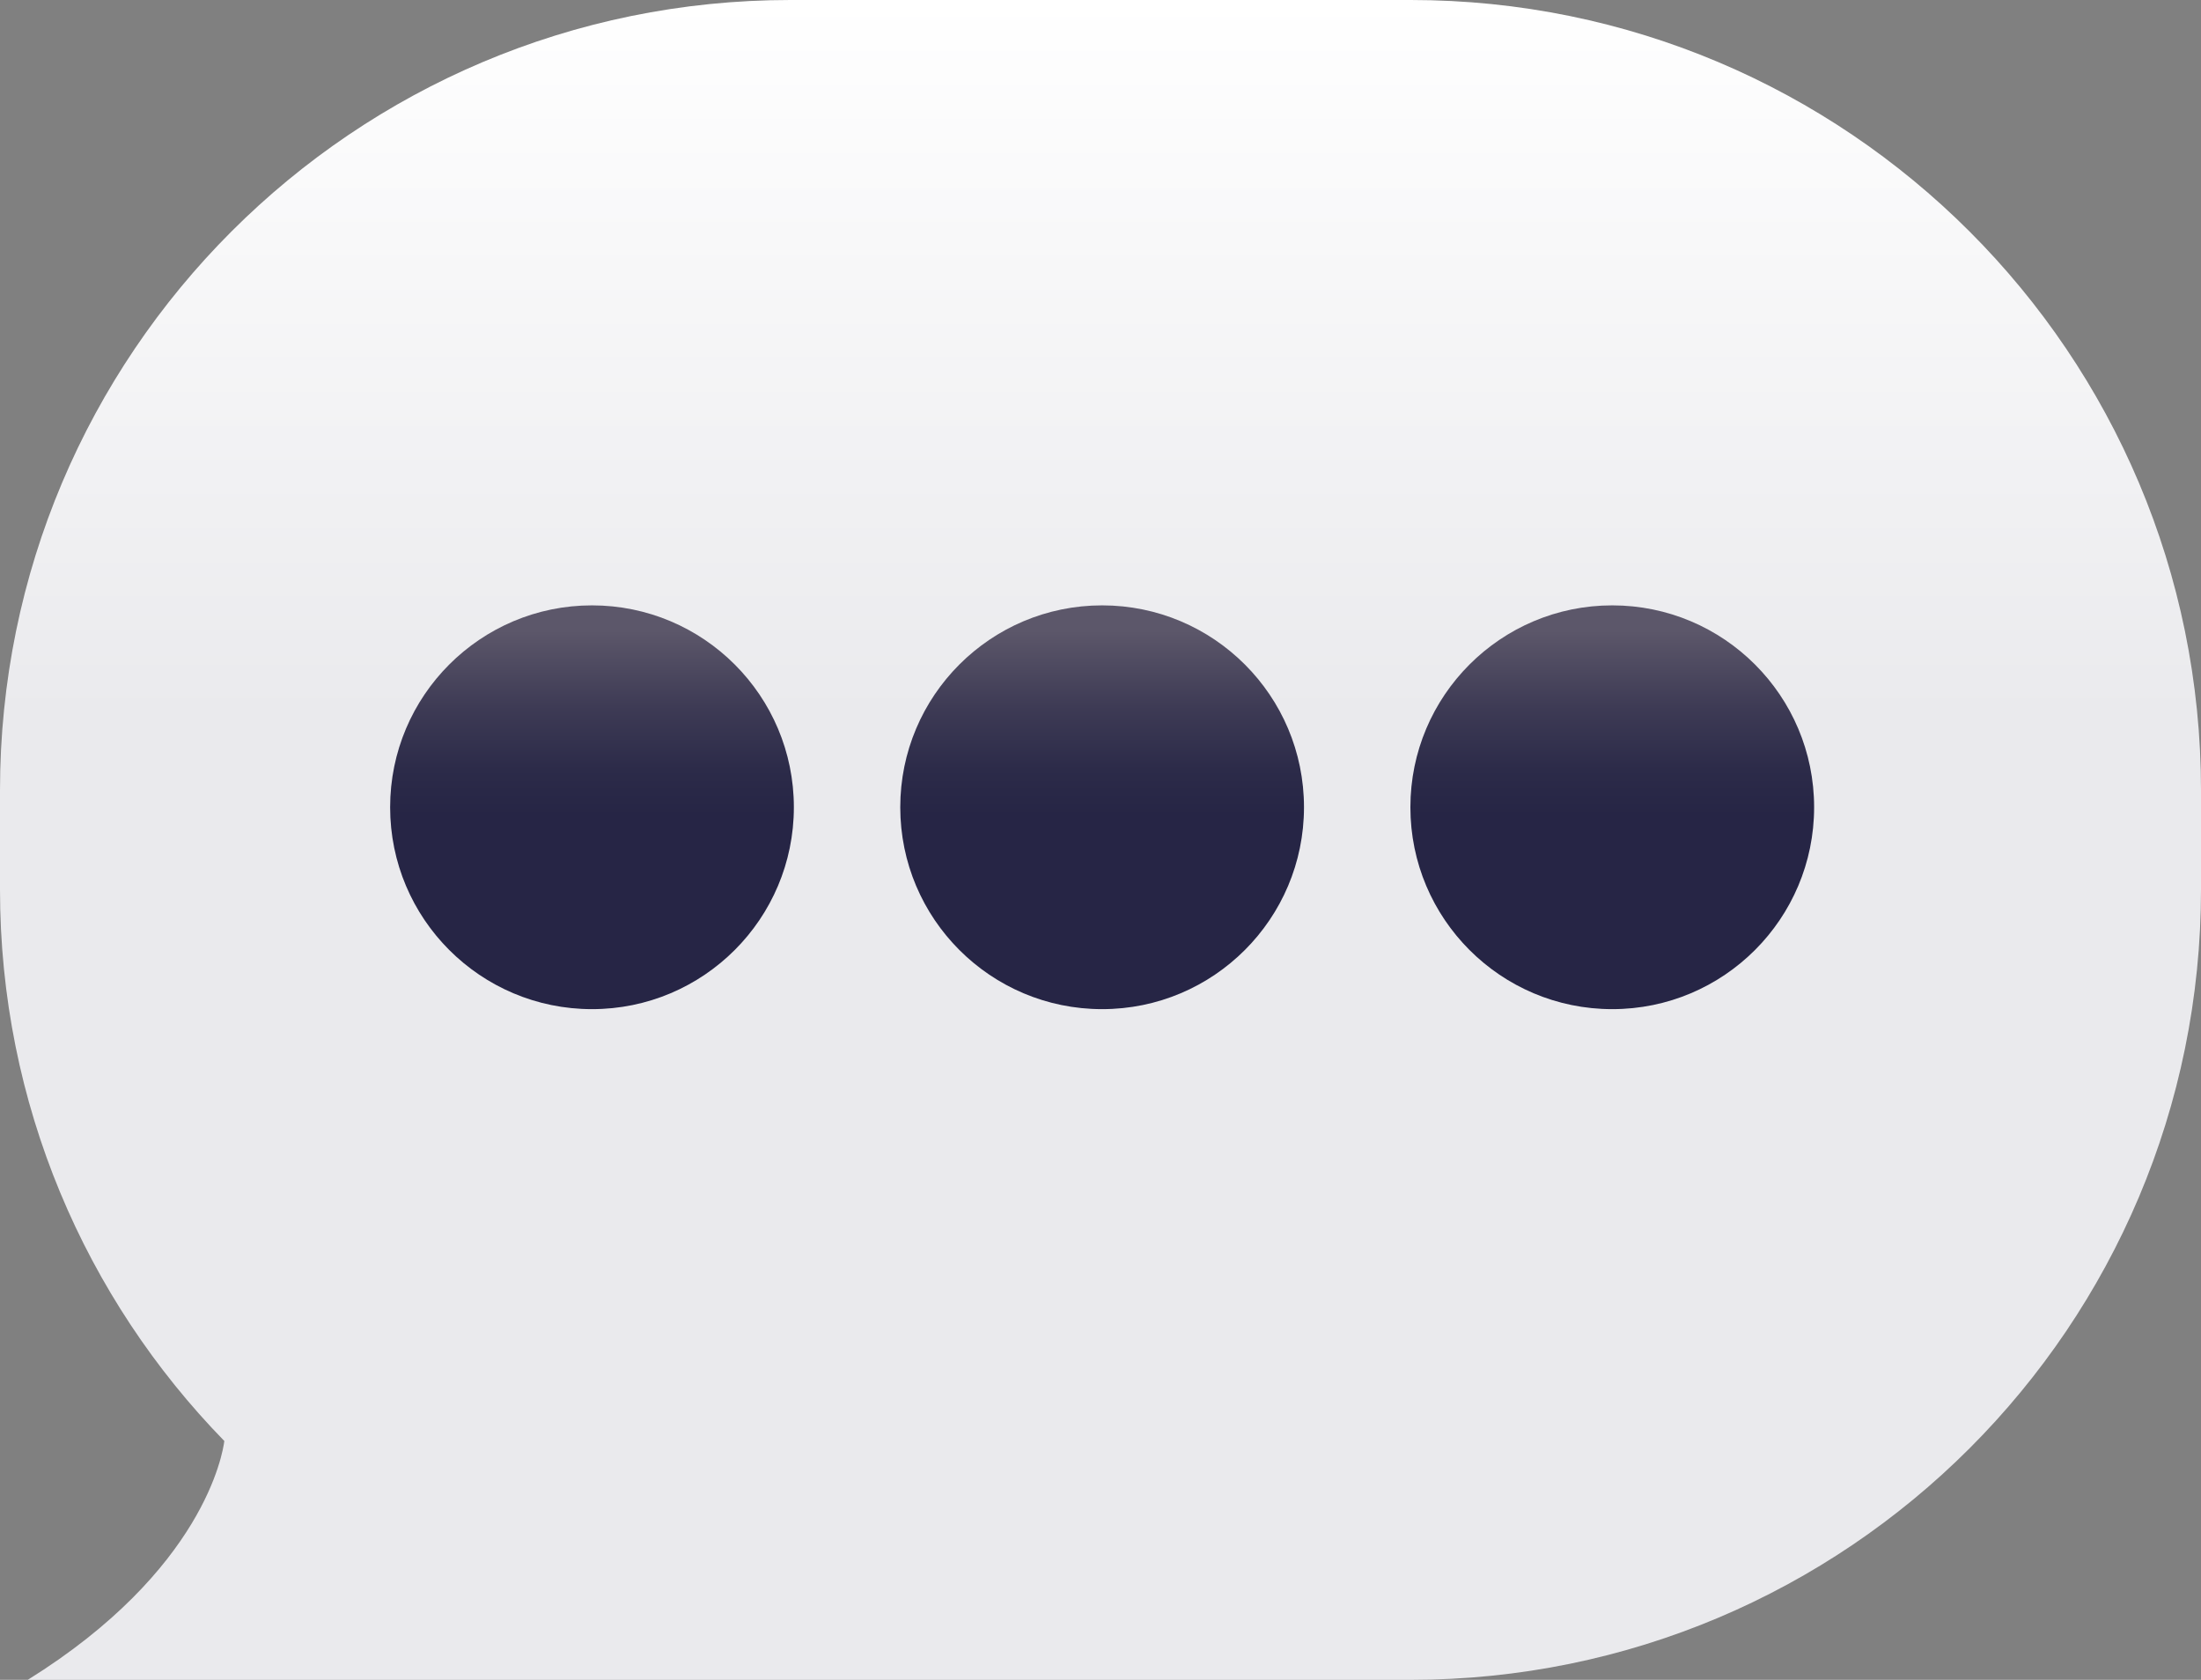 <?xml version="1.0" encoding="utf-8"?>
<!-- Generator: Adobe Illustrator 28.1.0, SVG Export Plug-In . SVG Version: 6.00 Build 0)  -->
<svg version="1.1" id="Layer_3" xmlns="http://www.w3.org/2000/svg" xmlns:xlink="http://www.w3.org/1999/xlink" x="0px" y="0px"
	 viewBox="0 0 744.7 568.3" style="enable-background:new 0 0 744.7 568.3;" xml:space="preserve">
<rect x="0" y="0" width="744.7" height="568.3" fill="#808080" stroke="none"/>
<style type="text/css">
	.st0{fill:url(#SVGID_1_);}
	.st1{fill:url(#SVGID_00000088841643503248929680000000697019661391868849_);}
	.st2{fill:url(#SVGID_00000153683256896721172310000017756969077709564304_);}
	.st3{fill:url(#SVGID_00000026153725786880415440000005675707165073453455_);}
</style>
<linearGradient id="SVGID_1_" gradientUnits="userSpaceOnUse" x1="372.346" y1="568.322" x2="372.346" y2="-1.011069e-04">
	<stop  offset="0.574" style="stop-color:#EAEAED"/>
	<stop  offset="1" style="stop-color:#FFFFFF"/>
</linearGradient>
<path class="st0" d="M477.3,0H267.4C119.7,0,0,119.7,0,267.4v33.5c0,72.6,28.9,138.4,75.9,186.6c-0.5,4-6.9,43.7-66.5,80.8h258h27.1
	h182.8c147.7,0,267.4-119.7,267.4-267.4v-33.5C744.7,119.7,625,0,477.3,0z"/>
<g>
	
		<linearGradient id="SVGID_00000167391475944746331210000001072046433766060724_" gradientUnits="userSpaceOnUse" x1="200.269" y1="341.429" x2="200.269" y2="204.772">
		<stop  offset="0.48" style="stop-color:#262545"/>
		<stop  offset="0.594" style="stop-color:#2C2B49"/>
		<stop  offset="0.75" style="stop-color:#3E3B55"/>
		<stop  offset="0.93" style="stop-color:#5B5669"/>
		<stop  offset="0.935" style="stop-color:#5C576A"/>
	</linearGradient>
	<circle style="fill:url(#SVGID_00000167391475944746331210000001072046433766060724_);" cx="200.3" cy="273.1" r="68.3"/>
	
		<linearGradient id="SVGID_00000072269284144659890540000008229200832082805921_" gradientUnits="userSpaceOnUse" x1="372.882" y1="341.429" x2="372.882" y2="204.772">
		<stop  offset="0.48" style="stop-color:#262545"/>
		<stop  offset="0.594" style="stop-color:#2C2B49"/>
		<stop  offset="0.75" style="stop-color:#3E3B55"/>
		<stop  offset="0.93" style="stop-color:#5B5669"/>
		<stop  offset="0.935" style="stop-color:#5C576A"/>
	</linearGradient>
	<circle style="fill:url(#SVGID_00000072269284144659890540000008229200832082805921_);" cx="372.9" cy="273.1" r="68.3"/>
	
		<linearGradient id="SVGID_00000082366074252277998060000014701052211223466625_" gradientUnits="userSpaceOnUse" x1="545.495" y1="341.429" x2="545.495" y2="204.772">
		<stop  offset="0.48" style="stop-color:#262545"/>
		<stop  offset="0.594" style="stop-color:#2C2B49"/>
		<stop  offset="0.75" style="stop-color:#3E3B55"/>
		<stop  offset="0.93" style="stop-color:#5B5669"/>
		<stop  offset="0.935" style="stop-color:#5C576A"/>
	</linearGradient>
	<circle style="fill:url(#SVGID_00000082366074252277998060000014701052211223466625_);" cx="545.5" cy="273.1" r="68.3"/>
</g>
</svg>
